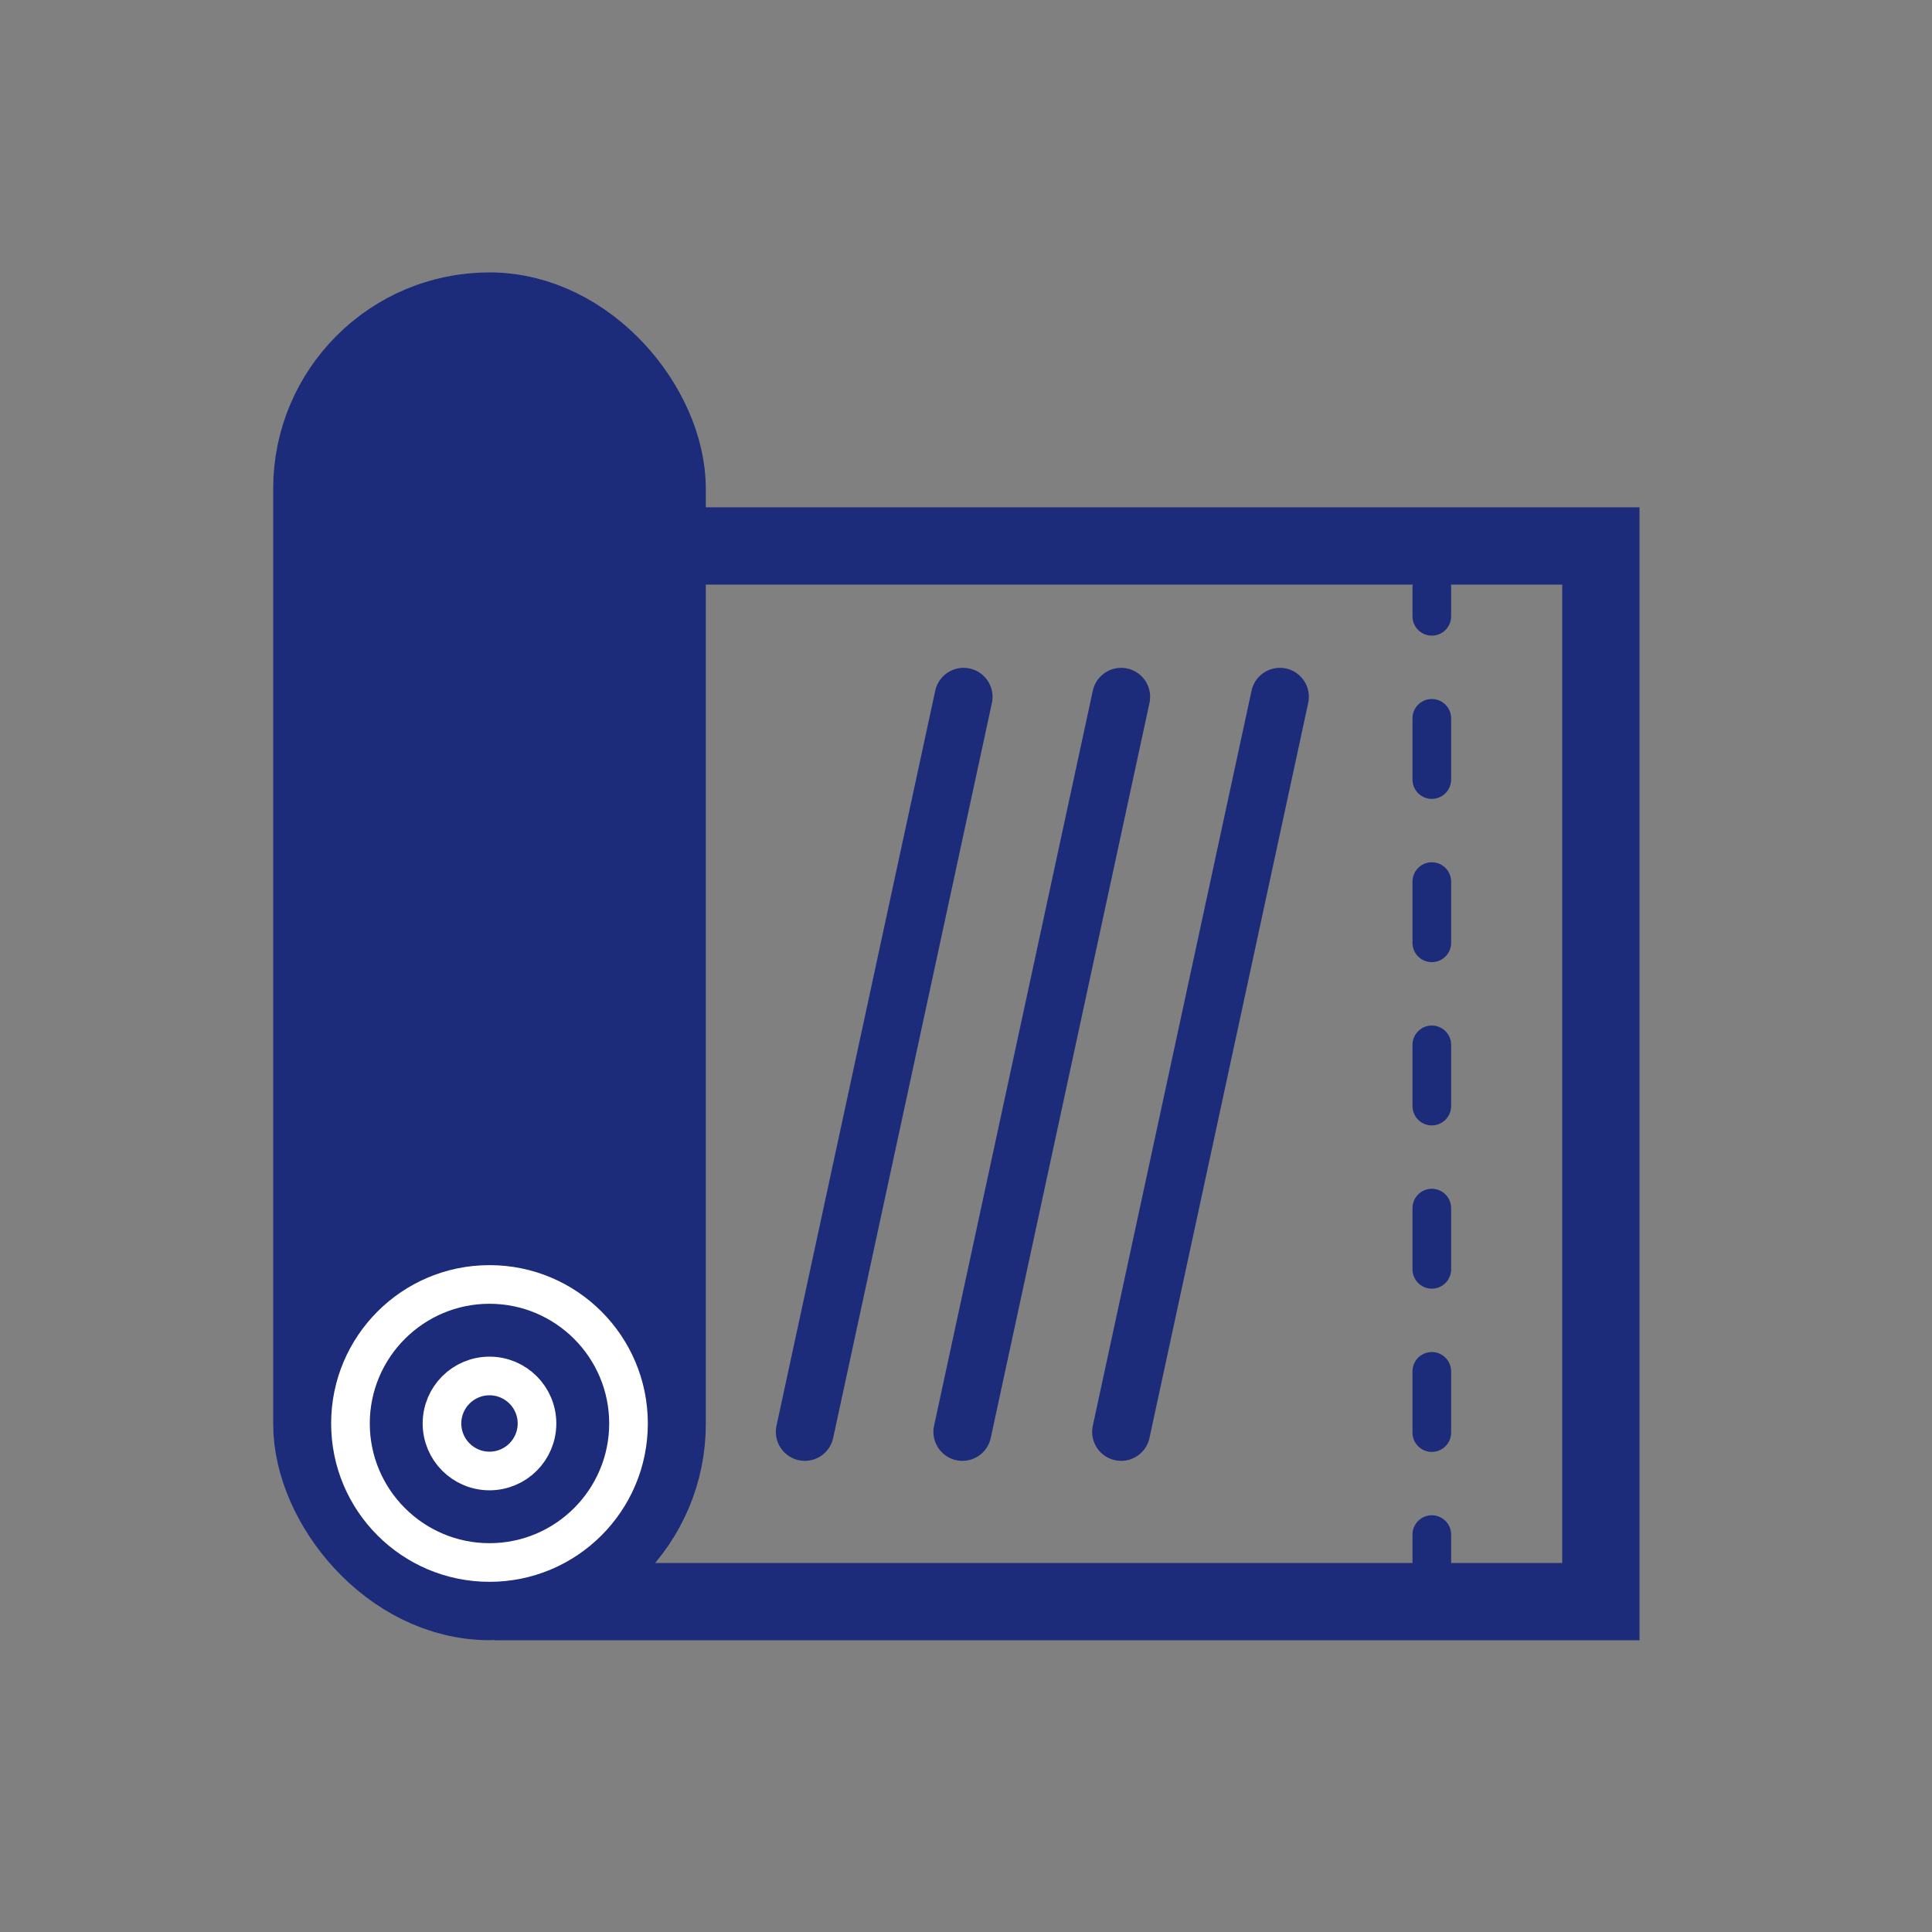 <?xml version="1.0" encoding="UTF-8"?><svg id="_レイヤー_4" xmlns="http://www.w3.org/2000/svg" viewBox="0 0 100 100"><rect x="0" y="0" width="100" height="100" fill="#808080" stroke="none"/><defs><style>.cls-1{fill:#1c2b7a;stroke-width:6px;}.cls-1,.cls-2,.cls-3,.cls-4,.cls-5,.cls-6{stroke-miterlimit:10;}.cls-1,.cls-2,.cls-3,.cls-4,.cls-6{stroke:#1c2b7a;}.cls-7{fill:#fff;}.cls-2{stroke-dasharray:3.169 5.281;}.cls-2,.cls-3,.cls-4,.cls-5,.cls-6{fill:none;}.cls-2,.cls-3,.cls-6{stroke-linecap:round;}.cls-2,.cls-5,.cls-6{stroke-width:2px;}.cls-3{stroke-width:3px;}.cls-4{stroke-width:4px;}.cls-5{stroke:#fff;}</style></defs><polyline class="cls-4" points="33.166 28.259 82.86 28.259 82.86 82.9 25.613 82.9"/><rect class="cls-1" x="17.14" y="17.1" width="16.393" height="64.795" rx="8.196" ry="8.196"/><path class="cls-7" d="M25.336,67.483c3.417,0,6.196,2.78,6.196,6.196,0,3.417-2.78,6.196-6.196,6.196s-6.196-2.78-6.196-6.196c0-3.417,2.78-6.196,6.196-6.196M25.336,65.483c-4.527,0-8.196,3.67-8.196,8.196,0,4.527,3.67,8.196,8.196,8.196s8.196-3.67,8.196-8.196c0-4.527-3.67-8.196-8.196-8.196h0Z"/><circle class="cls-5" cx="25.336" cy="73.679" r="2.459"/><line class="cls-3" x1="49.874" y1="36.067" x2="41.658" y2="74.113"/><line class="cls-3" x1="58.03" y1="36.067" x2="49.814" y2="74.113"/><line class="cls-3" x1="66.246" y1="36.067" x2="58.03" y2="74.113"/><line class="cls-6" x1="74.11" y1="30.4" x2="74.11" y2="31.9"/><line class="cls-2" x1="74.11" y1="37.181" x2="74.11" y2="76.79"/><line class="cls-6" x1="74.11" y1="79.43" x2="74.11" y2="80.93"/></svg>